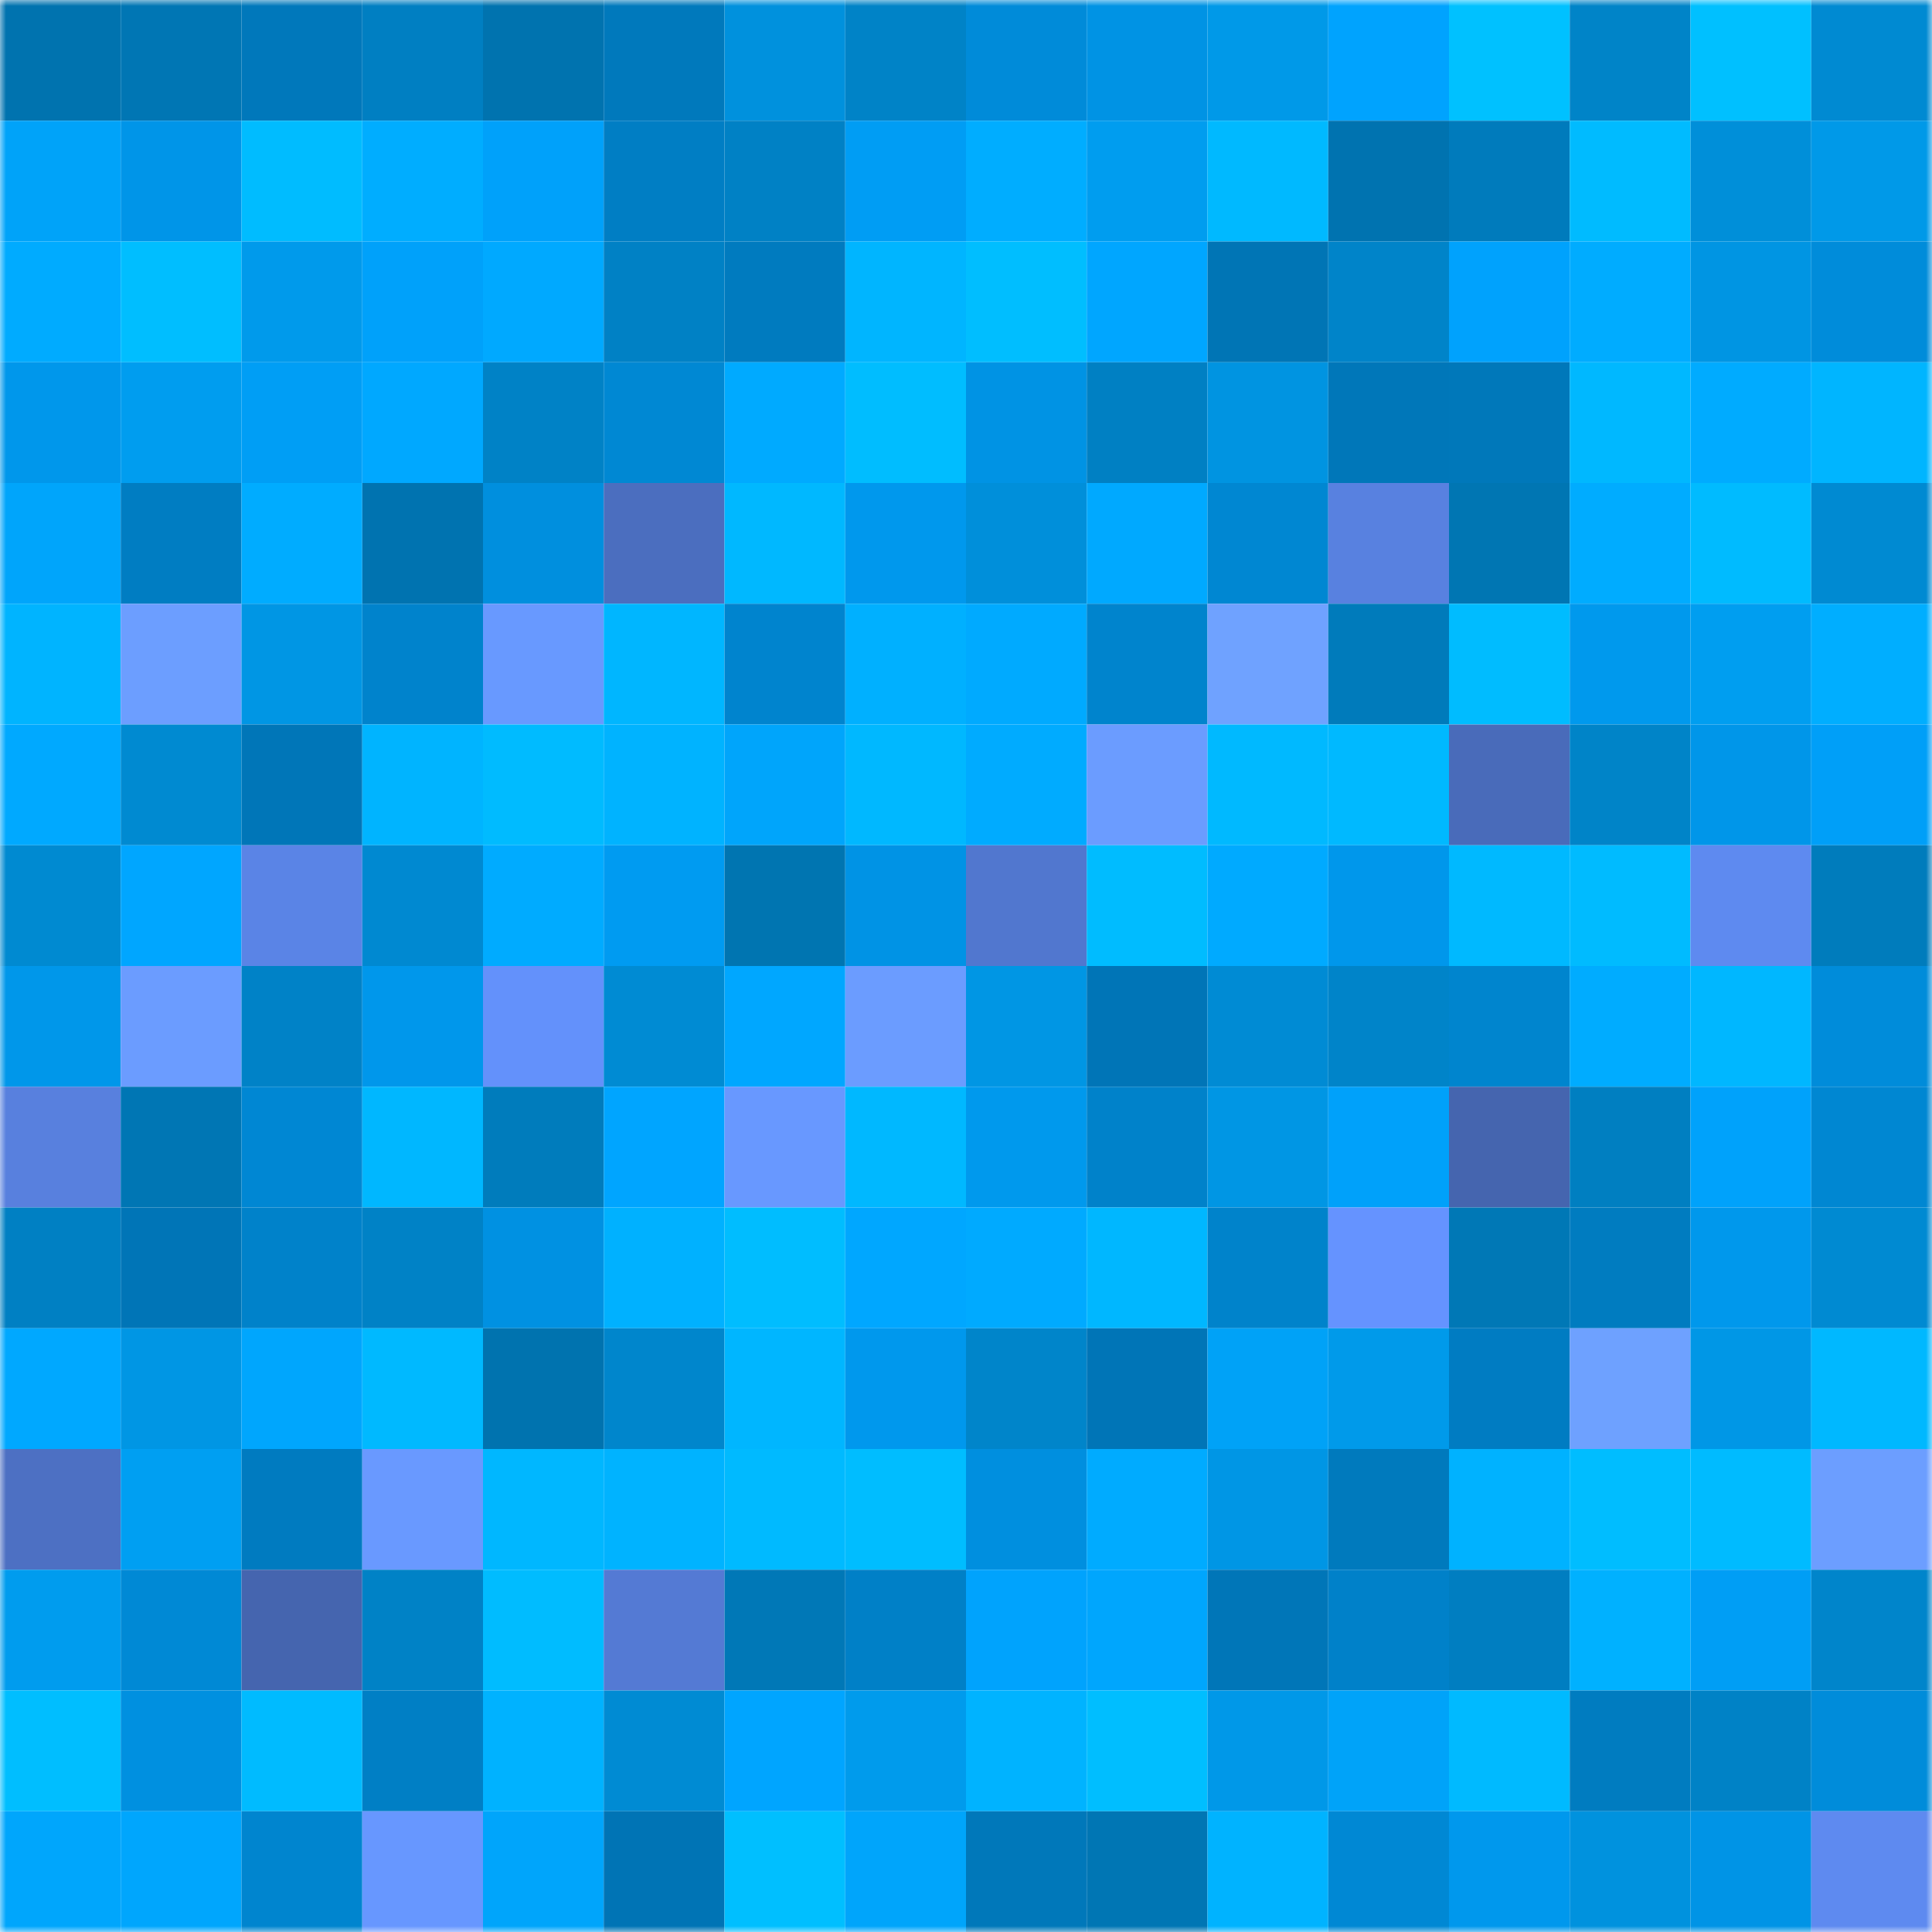 <svg viewBox="0 0 160 160" fill="none" role="img" xmlns="http://www.w3.org/2000/svg" width="240" height="240" name="ens%2Cvaultboo.eth"><mask id="162736195" mask-type="alpha" maskUnits="userSpaceOnUse" x="0" y="0" width="160" height="160"><rect width="160" height="160" fill="#FFFFFF"></rect></mask><g mask="url(#162736195)"><rect x="0" y="0" width="10" height="10" fill="#0073af"></rect><rect x="10" y="0" width="10" height="10" fill="#0076b4"></rect><rect x="20" y="0" width="10" height="10" fill="#0078bb"></rect><rect x="30" y="0" width="10" height="10" fill="#007fc2"></rect><rect x="40" y="0" width="10" height="10" fill="#0073af"></rect><rect x="50" y="0" width="10" height="10" fill="#0079bc"></rect><rect x="60" y="0" width="10" height="10" fill="#0091dd"></rect><rect x="70" y="0" width="10" height="10" fill="#0083c7"></rect><rect x="80" y="0" width="10" height="10" fill="#008bd9"></rect><rect x="90" y="0" width="10" height="10" fill="#0093e4"></rect><rect x="100" y="0" width="10" height="10" fill="#0099e8"></rect><rect x="110" y="0" width="10" height="10" fill="#00a3fe"></rect><rect x="120" y="0" width="10" height="10" fill="#00c1ff"></rect><rect x="130" y="0" width="10" height="10" fill="#0084c8"></rect><rect x="140" y="0" width="10" height="10" fill="#00c0ff"></rect><rect x="150" y="0" width="10" height="10" fill="#008ad2"></rect><rect x="0" y="10" width="10" height="10" fill="#00a3f9"></rect><rect x="10" y="10" width="10" height="10" fill="#0095e8"></rect><rect x="20" y="10" width="10" height="10" fill="#00bcff"></rect><rect x="30" y="10" width="10" height="10" fill="#00adff"></rect><rect x="40" y="10" width="10" height="10" fill="#00a1fa"></rect><rect x="50" y="10" width="10" height="10" fill="#007ec4"></rect><rect x="60" y="10" width="10" height="10" fill="#0081c5"></rect><rect x="70" y="10" width="10" height="10" fill="#009df4"></rect><rect x="80" y="10" width="10" height="10" fill="#00adff"></rect><rect x="90" y="10" width="10" height="10" fill="#009def"></rect><rect x="100" y="10" width="10" height="10" fill="#00b9ff"></rect><rect x="110" y="10" width="10" height="10" fill="#0073b0"></rect><rect x="120" y="10" width="10" height="10" fill="#007bbc"></rect><rect x="130" y="10" width="10" height="10" fill="#00bbff"></rect><rect x="140" y="10" width="10" height="10" fill="#008fd9"></rect><rect x="150" y="10" width="10" height="10" fill="#0099e8"></rect><rect x="0" y="20" width="10" height="10" fill="#00abff"></rect><rect x="10" y="20" width="10" height="10" fill="#00beff"></rect><rect x="20" y="20" width="10" height="10" fill="#009aeb"></rect><rect x="30" y="20" width="10" height="10" fill="#00a1fa"></rect><rect x="40" y="20" width="10" height="10" fill="#00a9ff"></rect><rect x="50" y="20" width="10" height="10" fill="#0081c5"></rect><rect x="60" y="20" width="10" height="10" fill="#007bbf"></rect><rect x="70" y="20" width="10" height="10" fill="#00b5ff"></rect><rect x="80" y="20" width="10" height="10" fill="#00beff"></rect><rect x="90" y="20" width="10" height="10" fill="#00a6ff"></rect><rect x="100" y="20" width="10" height="10" fill="#0075b5"></rect><rect x="110" y="20" width="10" height="10" fill="#0084c9"></rect><rect x="120" y="20" width="10" height="10" fill="#00a2fd"></rect><rect x="130" y="20" width="10" height="10" fill="#00acff"></rect><rect x="140" y="20" width="10" height="10" fill="#0095e3"></rect><rect x="150" y="20" width="10" height="10" fill="#008cda"></rect><rect x="0" y="30" width="10" height="10" fill="#0097eb"></rect><rect x="10" y="30" width="10" height="10" fill="#009def"></rect><rect x="20" y="30" width="10" height="10" fill="#009ef5"></rect><rect x="30" y="30" width="10" height="10" fill="#00a8ff"></rect><rect x="40" y="30" width="10" height="10" fill="#0082c6"></rect><rect x="50" y="30" width="10" height="10" fill="#0088d3"></rect><rect x="60" y="30" width="10" height="10" fill="#00aaff"></rect><rect x="70" y="30" width="10" height="10" fill="#00bdff"></rect><rect x="80" y="30" width="10" height="10" fill="#0093e4"></rect><rect x="90" y="30" width="10" height="10" fill="#0080c3"></rect><rect x="100" y="30" width="10" height="10" fill="#0094e1"></rect><rect x="110" y="30" width="10" height="10" fill="#0077b9"></rect><rect x="120" y="30" width="10" height="10" fill="#0078ba"></rect><rect x="130" y="30" width="10" height="10" fill="#00b8ff"></rect><rect x="140" y="30" width="10" height="10" fill="#00abff"></rect><rect x="150" y="30" width="10" height="10" fill="#00b5ff"></rect><rect x="0" y="40" width="10" height="10" fill="#00a5fb"></rect><rect x="10" y="40" width="10" height="10" fill="#007dc2"></rect><rect x="20" y="40" width="10" height="10" fill="#00acff"></rect><rect x="30" y="40" width="10" height="10" fill="#0073b0"></rect><rect x="40" y="40" width="10" height="10" fill="#008fde"></rect><rect x="50" y="40" width="10" height="10" fill="#4b6ebf"></rect><rect x="60" y="40" width="10" height="10" fill="#00b8ff"></rect><rect x="70" y="40" width="10" height="10" fill="#0098ed"></rect><rect x="80" y="40" width="10" height="10" fill="#008fda"></rect><rect x="90" y="40" width="10" height="10" fill="#00a9ff"></rect><rect x="100" y="40" width="10" height="10" fill="#0087d2"></rect><rect x="110" y="40" width="10" height="10" fill="#5881e0"></rect><rect x="120" y="40" width="10" height="10" fill="#0076b3"></rect><rect x="130" y="40" width="10" height="10" fill="#00acff"></rect><rect x="140" y="40" width="10" height="10" fill="#00bbff"></rect><rect x="150" y="40" width="10" height="10" fill="#008ad2"></rect><rect x="0" y="50" width="10" height="10" fill="#00b4ff"></rect><rect x="10" y="50" width="10" height="10" fill="#6c9eff"></rect><rect x="20" y="50" width="10" height="10" fill="#0096e4"></rect><rect x="30" y="50" width="10" height="10" fill="#0083cc"></rect><rect x="40" y="50" width="10" height="10" fill="#6899ff"></rect><rect x="50" y="50" width="10" height="10" fill="#00b6ff"></rect><rect x="60" y="50" width="10" height="10" fill="#0084ce"></rect><rect x="70" y="50" width="10" height="10" fill="#00b0ff"></rect><rect x="80" y="50" width="10" height="10" fill="#00aaff"></rect><rect x="90" y="50" width="10" height="10" fill="#0084cd"></rect><rect x="100" y="50" width="10" height="10" fill="#6fa2ff"></rect><rect x="110" y="50" width="10" height="10" fill="#007bbb"></rect><rect x="120" y="50" width="10" height="10" fill="#00bcff"></rect><rect x="130" y="50" width="10" height="10" fill="#0099ed"></rect><rect x="140" y="50" width="10" height="10" fill="#009ef0"></rect><rect x="150" y="50" width="10" height="10" fill="#00aeff"></rect><rect x="0" y="60" width="10" height="10" fill="#00a9ff"></rect><rect x="10" y="60" width="10" height="10" fill="#008ad1"></rect><rect x="20" y="60" width="10" height="10" fill="#0076b8"></rect><rect x="30" y="60" width="10" height="10" fill="#00b4ff"></rect><rect x="40" y="60" width="10" height="10" fill="#00bbff"></rect><rect x="50" y="60" width="10" height="10" fill="#00b3ff"></rect><rect x="60" y="60" width="10" height="10" fill="#00a5fb"></rect><rect x="70" y="60" width="10" height="10" fill="#00b8ff"></rect><rect x="80" y="60" width="10" height="10" fill="#00abff"></rect><rect x="90" y="60" width="10" height="10" fill="#6b9cff"></rect><rect x="100" y="60" width="10" height="10" fill="#00b9ff"></rect><rect x="110" y="60" width="10" height="10" fill="#00b9ff"></rect><rect x="120" y="60" width="10" height="10" fill="#496bba"></rect><rect x="130" y="60" width="10" height="10" fill="#0084c8"></rect><rect x="140" y="60" width="10" height="10" fill="#0096e9"></rect><rect x="150" y="60" width="10" height="10" fill="#009ff8"></rect><rect x="0" y="70" width="10" height="10" fill="#008ad1"></rect><rect x="10" y="70" width="10" height="10" fill="#00a6ff"></rect><rect x="20" y="70" width="10" height="10" fill="#5a84e6"></rect><rect x="30" y="70" width="10" height="10" fill="#0089d1"></rect><rect x="40" y="70" width="10" height="10" fill="#00abff"></rect><rect x="50" y="70" width="10" height="10" fill="#009bf1"></rect><rect x="60" y="70" width="10" height="10" fill="#0075b1"></rect><rect x="70" y="70" width="10" height="10" fill="#0093e5"></rect><rect x="80" y="70" width="10" height="10" fill="#5177cf"></rect><rect x="90" y="70" width="10" height="10" fill="#00bcff"></rect><rect x="100" y="70" width="10" height="10" fill="#00aaff"></rect><rect x="110" y="70" width="10" height="10" fill="#0097eb"></rect><rect x="120" y="70" width="10" height="10" fill="#00b9ff"></rect><rect x="130" y="70" width="10" height="10" fill="#00bbff"></rect><rect x="140" y="70" width="10" height="10" fill="#5e8af0"></rect><rect x="150" y="70" width="10" height="10" fill="#007cbc"></rect><rect x="0" y="80" width="10" height="10" fill="#0097ea"></rect><rect x="10" y="80" width="10" height="10" fill="#6b9cff"></rect><rect x="20" y="80" width="10" height="10" fill="#0082c7"></rect><rect x="30" y="80" width="10" height="10" fill="#0097eb"></rect><rect x="40" y="80" width="10" height="10" fill="#6391fb"></rect><rect x="50" y="80" width="10" height="10" fill="#008bd3"></rect><rect x="60" y="80" width="10" height="10" fill="#00a7ff"></rect><rect x="70" y="80" width="10" height="10" fill="#6b9cff"></rect><rect x="80" y="80" width="10" height="10" fill="#0096e4"></rect><rect x="90" y="80" width="10" height="10" fill="#0075b7"></rect><rect x="100" y="80" width="10" height="10" fill="#008bd4"></rect><rect x="110" y="80" width="10" height="10" fill="#0084c9"></rect><rect x="120" y="80" width="10" height="10" fill="#0085ce"></rect><rect x="130" y="80" width="10" height="10" fill="#00acff"></rect><rect x="140" y="80" width="10" height="10" fill="#00b7ff"></rect><rect x="150" y="80" width="10" height="10" fill="#008cda"></rect><rect x="0" y="90" width="10" height="10" fill="#5880de"></rect><rect x="10" y="90" width="10" height="10" fill="#0076b4"></rect><rect x="20" y="90" width="10" height="10" fill="#0087d3"></rect><rect x="30" y="90" width="10" height="10" fill="#00b7ff"></rect><rect x="40" y="90" width="10" height="10" fill="#007cbc"></rect><rect x="50" y="90" width="10" height="10" fill="#00a5ff"></rect><rect x="60" y="90" width="10" height="10" fill="#6898ff"></rect><rect x="70" y="90" width="10" height="10" fill="#00b8ff"></rect><rect x="80" y="90" width="10" height="10" fill="#0099ed"></rect><rect x="90" y="90" width="10" height="10" fill="#0082ca"></rect><rect x="100" y="90" width="10" height="10" fill="#0096e4"></rect><rect x="110" y="90" width="10" height="10" fill="#00a1fa"></rect><rect x="120" y="90" width="10" height="10" fill="#4565af"></rect><rect x="130" y="90" width="10" height="10" fill="#007fc1"></rect><rect x="140" y="90" width="10" height="10" fill="#00a2fb"></rect><rect x="150" y="90" width="10" height="10" fill="#0087d2"></rect><rect x="0" y="100" width="10" height="10" fill="#0080c3"></rect><rect x="10" y="100" width="10" height="10" fill="#0075b7"></rect><rect x="20" y="100" width="10" height="10" fill="#0082ca"></rect><rect x="30" y="100" width="10" height="10" fill="#0082c6"></rect><rect x="40" y="100" width="10" height="10" fill="#0091e2"></rect><rect x="50" y="100" width="10" height="10" fill="#00b1ff"></rect><rect x="60" y="100" width="10" height="10" fill="#00bdff"></rect><rect x="70" y="100" width="10" height="10" fill="#00a7ff"></rect><rect x="80" y="100" width="10" height="10" fill="#00aaff"></rect><rect x="90" y="100" width="10" height="10" fill="#00b7ff"></rect><rect x="100" y="100" width="10" height="10" fill="#0083cb"></rect><rect x="110" y="100" width="10" height="10" fill="#6593ff"></rect><rect x="120" y="100" width="10" height="10" fill="#0078b6"></rect><rect x="130" y="100" width="10" height="10" fill="#007cc0"></rect><rect x="140" y="100" width="10" height="10" fill="#0098ec"></rect><rect x="150" y="100" width="10" height="10" fill="#008ad2"></rect><rect x="0" y="110" width="10" height="10" fill="#00a8ff"></rect><rect x="10" y="110" width="10" height="10" fill="#0096e4"></rect><rect x="20" y="110" width="10" height="10" fill="#00a6fd"></rect><rect x="30" y="110" width="10" height="10" fill="#00b9ff"></rect><rect x="40" y="110" width="10" height="10" fill="#0073af"></rect><rect x="50" y="110" width="10" height="10" fill="#0086cc"></rect><rect x="60" y="110" width="10" height="10" fill="#00b6ff"></rect><rect x="70" y="110" width="10" height="10" fill="#0098ed"></rect><rect x="80" y="110" width="10" height="10" fill="#0085ca"></rect><rect x="90" y="110" width="10" height="10" fill="#0075b7"></rect><rect x="100" y="110" width="10" height="10" fill="#00a2f7"></rect><rect x="110" y="110" width="10" height="10" fill="#009aea"></rect><rect x="120" y="110" width="10" height="10" fill="#007cc2"></rect><rect x="130" y="110" width="10" height="10" fill="#6ea1ff"></rect><rect x="140" y="110" width="10" height="10" fill="#0097e6"></rect><rect x="150" y="110" width="10" height="10" fill="#00b8ff"></rect><rect x="0" y="120" width="10" height="10" fill="#4d70c3"></rect><rect x="10" y="120" width="10" height="10" fill="#009ff2"></rect><rect x="20" y="120" width="10" height="10" fill="#007bc0"></rect><rect x="30" y="120" width="10" height="10" fill="#6999ff"></rect><rect x="40" y="120" width="10" height="10" fill="#00b7ff"></rect><rect x="50" y="120" width="10" height="10" fill="#00b3ff"></rect><rect x="60" y="120" width="10" height="10" fill="#00baff"></rect><rect x="70" y="120" width="10" height="10" fill="#00bdff"></rect><rect x="80" y="120" width="10" height="10" fill="#008fdf"></rect><rect x="90" y="120" width="10" height="10" fill="#00abff"></rect><rect x="100" y="120" width="10" height="10" fill="#0096e5"></rect><rect x="110" y="120" width="10" height="10" fill="#007abd"></rect><rect x="120" y="120" width="10" height="10" fill="#00b2ff"></rect><rect x="130" y="120" width="10" height="10" fill="#00bdff"></rect><rect x="140" y="120" width="10" height="10" fill="#00bbff"></rect><rect x="150" y="120" width="10" height="10" fill="#6c9eff"></rect><rect x="0" y="130" width="10" height="10" fill="#009cee"></rect><rect x="10" y="130" width="10" height="10" fill="#0089d5"></rect><rect x="20" y="130" width="10" height="10" fill="#4565af"></rect><rect x="30" y="130" width="10" height="10" fill="#0082c6"></rect><rect x="40" y="130" width="10" height="10" fill="#00bcff"></rect><rect x="50" y="130" width="10" height="10" fill="#547ad4"></rect><rect x="60" y="130" width="10" height="10" fill="#0078b7"></rect><rect x="70" y="130" width="10" height="10" fill="#0080c7"></rect><rect x="80" y="130" width="10" height="10" fill="#00a3fd"></rect><rect x="90" y="130" width="10" height="10" fill="#00a6fd"></rect><rect x="100" y="130" width="10" height="10" fill="#0076b8"></rect><rect x="110" y="130" width="10" height="10" fill="#0081c9"></rect><rect x="120" y="130" width="10" height="10" fill="#007ec1"></rect><rect x="130" y="130" width="10" height="10" fill="#00b1ff"></rect><rect x="140" y="130" width="10" height="10" fill="#009ef5"></rect><rect x="150" y="130" width="10" height="10" fill="#0085cb"></rect><rect x="0" y="140" width="10" height="10" fill="#00beff"></rect><rect x="10" y="140" width="10" height="10" fill="#0090e0"></rect><rect x="20" y="140" width="10" height="10" fill="#00bbff"></rect><rect x="30" y="140" width="10" height="10" fill="#007fc5"></rect><rect x="40" y="140" width="10" height="10" fill="#00b2ff"></rect><rect x="50" y="140" width="10" height="10" fill="#008bd3"></rect><rect x="60" y="140" width="10" height="10" fill="#00a5ff"></rect><rect x="70" y="140" width="10" height="10" fill="#009bec"></rect><rect x="80" y="140" width="10" height="10" fill="#00b3ff"></rect><rect x="90" y="140" width="10" height="10" fill="#00beff"></rect><rect x="100" y="140" width="10" height="10" fill="#0098e8"></rect><rect x="110" y="140" width="10" height="10" fill="#00a3f9"></rect><rect x="120" y="140" width="10" height="10" fill="#00baff"></rect><rect x="130" y="140" width="10" height="10" fill="#007cc0"></rect><rect x="140" y="140" width="10" height="10" fill="#0082c6"></rect><rect x="150" y="140" width="10" height="10" fill="#008cda"></rect><rect x="0" y="150" width="10" height="10" fill="#00a6fc"></rect><rect x="10" y="150" width="10" height="10" fill="#00a6fd"></rect><rect x="20" y="150" width="10" height="10" fill="#0085cf"></rect><rect x="30" y="150" width="10" height="10" fill="#6797ff"></rect><rect x="40" y="150" width="10" height="10" fill="#00a5fb"></rect><rect x="50" y="150" width="10" height="10" fill="#0074b5"></rect><rect x="60" y="150" width="10" height="10" fill="#00bfff"></rect><rect x="70" y="150" width="10" height="10" fill="#00a5fb"></rect><rect x="80" y="150" width="10" height="10" fill="#0078ba"></rect><rect x="90" y="150" width="10" height="10" fill="#0076b4"></rect><rect x="100" y="150" width="10" height="10" fill="#00b3ff"></rect><rect x="110" y="150" width="10" height="10" fill="#0088d4"></rect><rect x="120" y="150" width="10" height="10" fill="#0098ed"></rect><rect x="130" y="150" width="10" height="10" fill="#0092de"></rect><rect x="140" y="150" width="10" height="10" fill="#0094e6"></rect><rect x="150" y="150" width="10" height="10" fill="#5e8af0"></rect></g></svg>